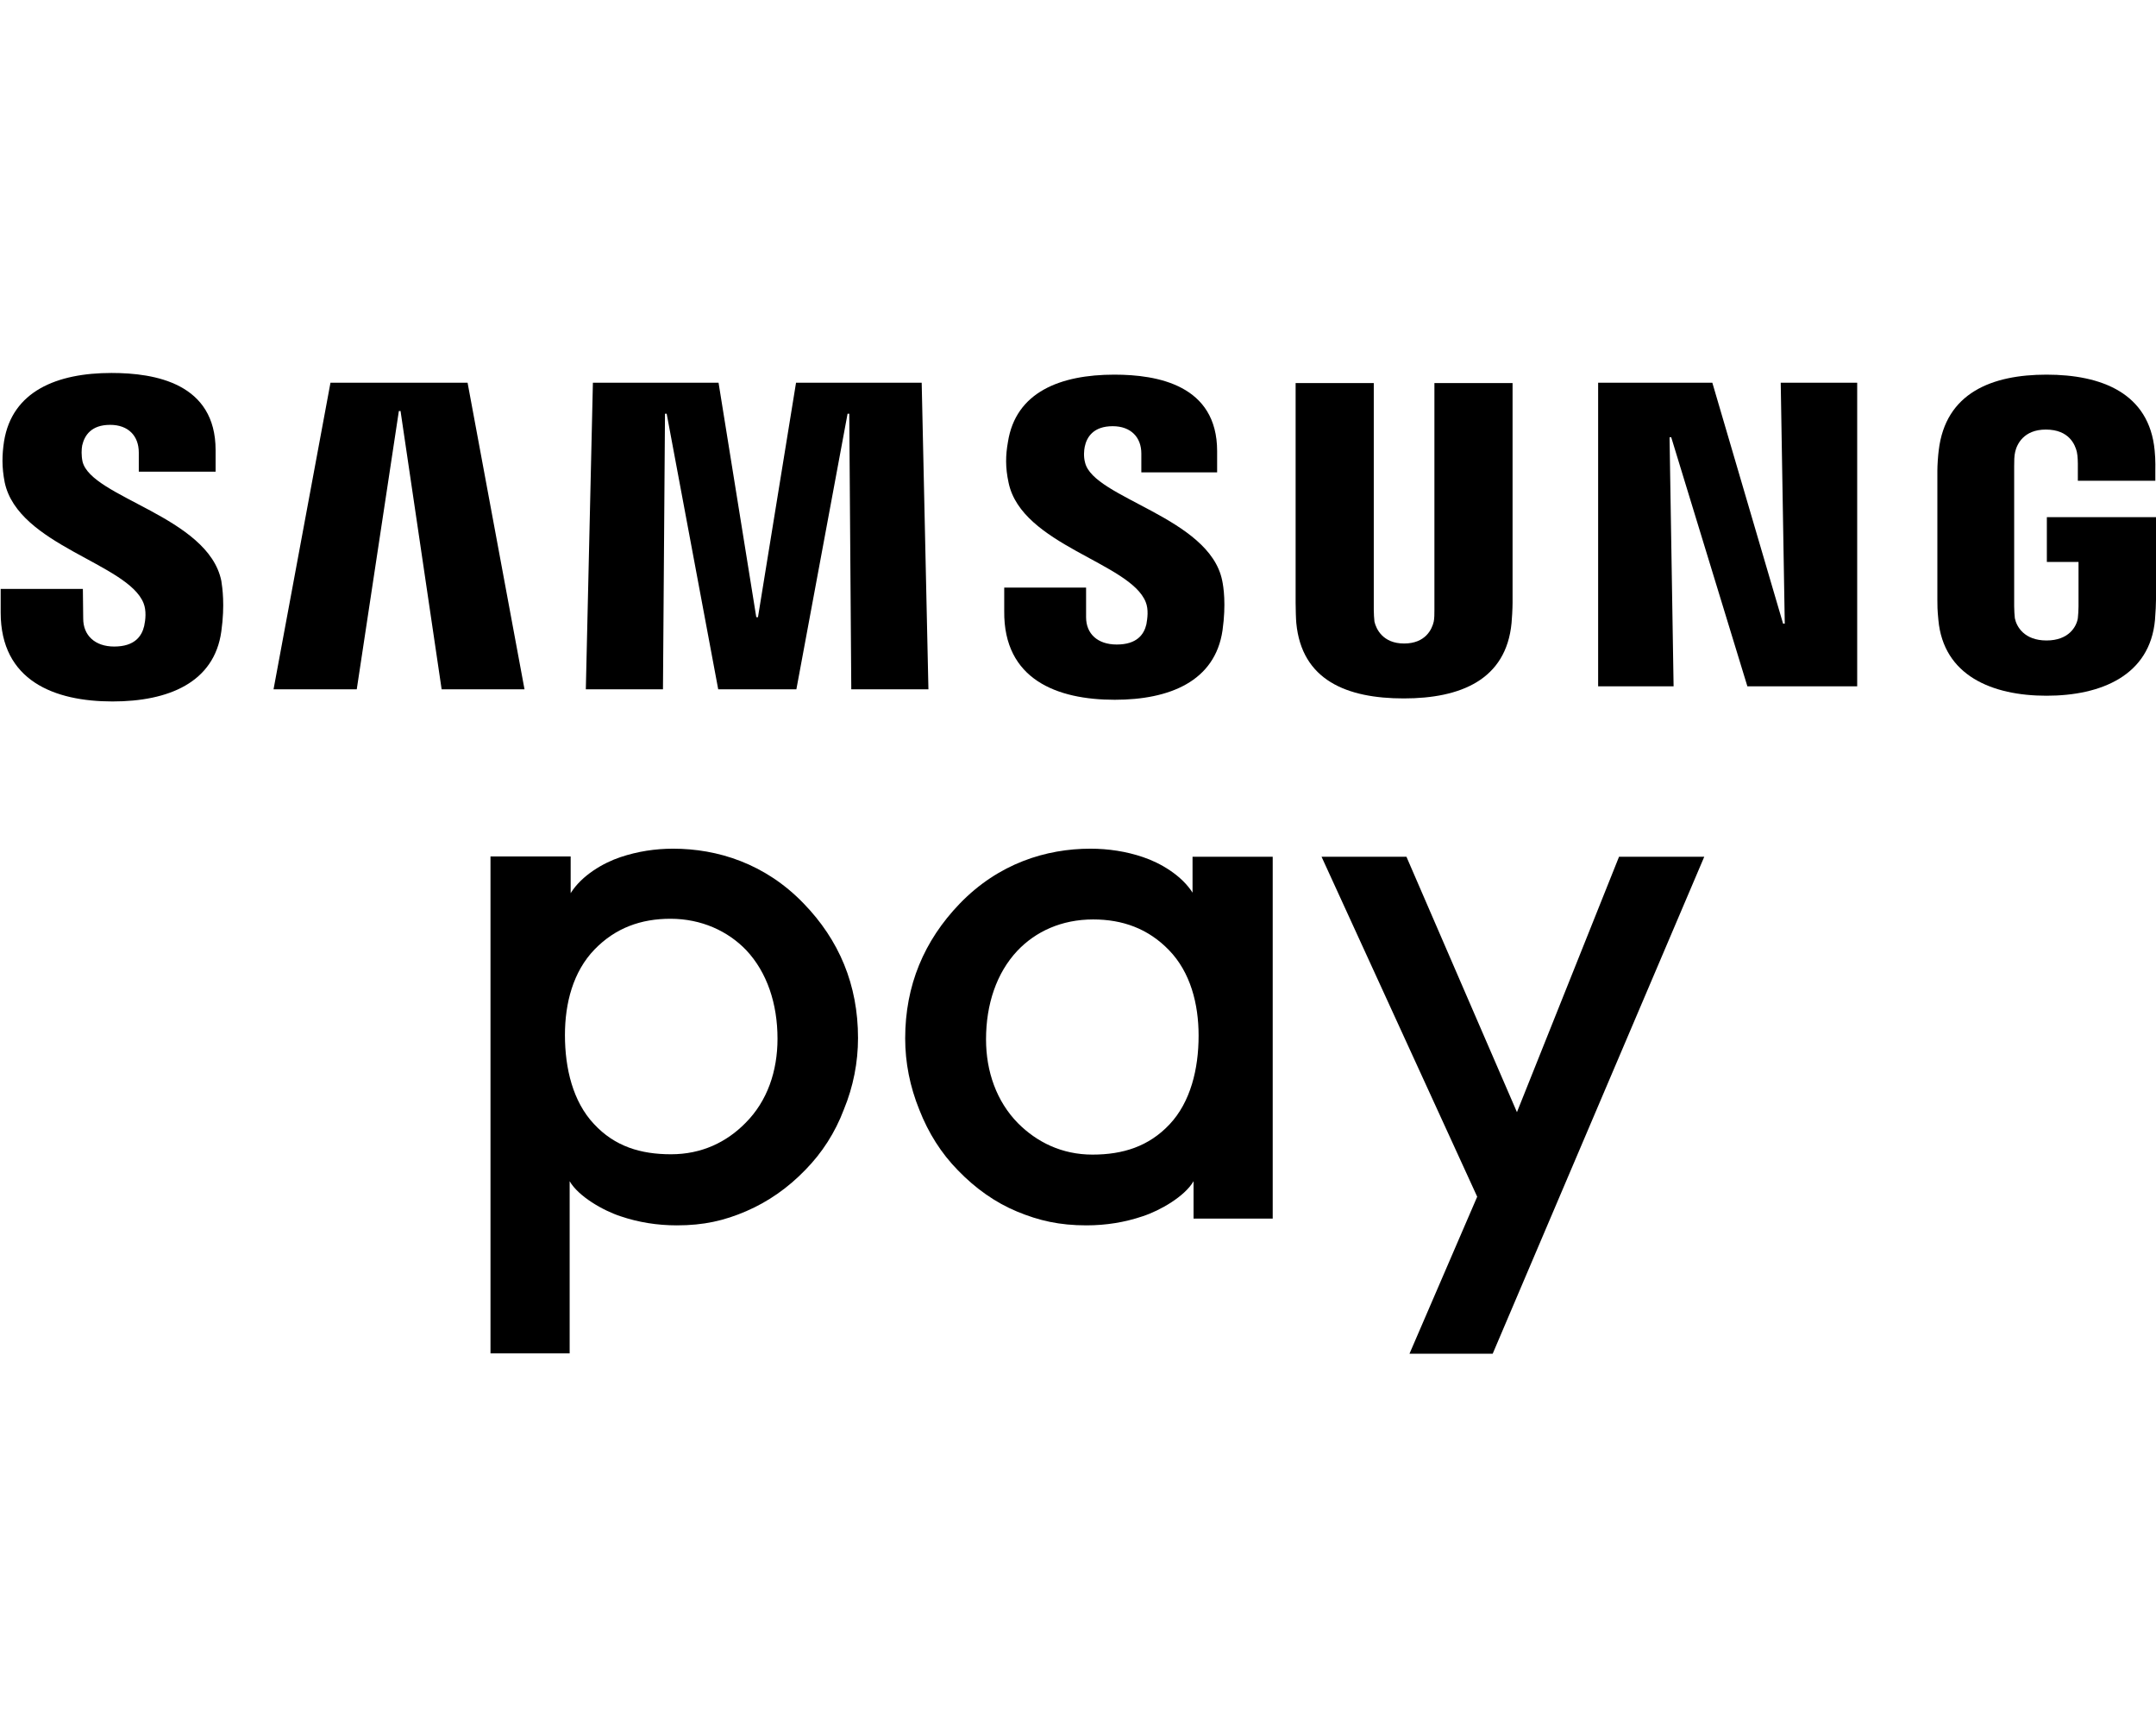 <?xml version="1.0" encoding="utf-8"?>
<!-- Generator: Adobe Illustrator 23.0.1, SVG Export Plug-In . SVG Version: 6.00 Build 0)  -->
<svg version="1.1" id="Layer_1" xmlns="http://www.w3.org/2000/svg" xmlns:xlink="http://www.w3.org/1999/xlink" x="0px" y="0px" viewBox="0 0 640 512" style="enable-background:new 0 0 640 512;" xml:space="preserve">
  <g>
    <path d="M199.8,251.9c-5.3,0-10.5,0.8-15.6,2.5c-5.1,1.7-11.5,5.4-14.8,10.7v-10.9h-23.8v147.5h23.5v-51.1
		c2.6,4.5,9.9,8.7,15.1,10.4c5.3,1.8,10.9,2.7,16.7,2.7c8,0,14.1-1.4,20.6-4.2c6.5-2.8,12.4-6.9,17.6-12.3c4.9-5,8.8-11,11.4-17.9
		c2.8-6.8,4.2-14,4.2-21.2c0-15.8-5.6-29.1-16.2-40C227.1,256.3,213,251.9,199.8,251.9 M221.3,333.3c-5.6,5.7-13,9.3-22.1,9.3
		c-9,0-16.7-2.3-22.9-9c-6.2-6.6-8.6-16.4-8.6-26.4c0-9.4,2.4-18.8,8.8-25.4c6.2-6.4,13.8-9.1,22.5-9.1c9.3,0,17.1,3.7,22.5,9.3
		c6.2,6.6,9.3,15.9,9.3,26.3C230.8,317.9,227.8,326.8,221.3,333.3" />
    <polygon points="450.3,330.1 417.5,254.3 392.3,254.3 438.5,355.2 418.4,401.8 443.1,401.8 505.9,254.3 480.6,254.3 	" />
    <path d="M354.1,265.1c-3.3-5.3-9.7-9-14.8-10.7c-5-1.7-10.3-2.5-15.6-2.5c-13.2,0-27.3,4.4-38.8,16.3c-10.6,11-16.2,24.3-16.2,40
		c0,7.2,1.4,14.3,4.2,21.2c2.7,6.9,6.5,12.9,11.4,17.9c5.2,5.4,11.1,9.6,17.6,12.3c6.5,2.7,12.6,4.1,20.6,4.1
		c5.8,0,11.4-0.9,16.7-2.7c5.2-1.7,12.5-5.9,15.1-10.4v11.1h23.5V254.3h-23.8V265.1z M347.2,333.7c-6.2,6.6-13.9,9-22.9,9
		c-9.1,0-16.5-3.7-22.1-9.3c-6.4-6.5-9.5-15.4-9.5-24.9c0-10.4,3.1-19.7,9.3-26.3c5.4-5.7,13.1-9.3,22.5-9.3
		c8.7,0,16.3,2.7,22.5,9.1c6.4,6.6,8.8,16,8.8,25.4C355.8,317.3,353.4,327.1,347.2,333.7" />
    <polygon points="529.8,185.1 529.3,185.1 508.3,113.6 474.4,113.6 474.4,203.7 496.8,203.7 495.6,129.8 496.1,129.8 518.7,203.7 
		551.3,203.7 551.3,113.6 528.6,113.6 	" />
    <polygon points="138.8,113.6 98.1,113.6 81.2,204.6 105.9,204.6 118.4,122 118.9,122 131.1,204.6 155.7,204.6 	" />
    <polygon points="197.4,122.8 197.9,122.8 213.2,204.6 236.4,204.6 251.6,122.8 252.1,122.8 252.7,204.6 275.6,204.6 273.6,113.6 
		236.3,113.6 225,183.2 224.5,183.2 213.3,113.6 176,113.6 173.9,204.6 196.8,204.6 	" />
    <path d="M448.7,184.9c0.1-0.9,0.3-4.3,0.3-6v-65.2h-23.2v67.3c0,1.2,0,2.5-0.2,3.5c-0.5,2.2-2.4,6.5-8.8,6.5
		c-6.3,0-8.3-4.3-8.8-6.5c-0.1-1-0.2-2.3-0.2-3.5v-67.3h-23.2v65.2c0,1.7,0.1,5.1,0.2,6c1.6,17,15,22.4,31.9,22.4
		C433.5,207.3,447.1,201.8,448.7,184.9" />
    <path d="M24.5,137c-0.4-1.9-0.3-3.7-0.1-4.8c0.7-3,2.7-6.1,8.3-6.1c5.4,0,8.5,3.3,8.5,8.2v5.7h22.8v-6.4
		c0-19.8-17.9-22.9-30.9-22.9c-16.2,0-29.5,5.4-31.9,20.3c-0.6,4-0.7,7.6,0.2,12.2c4,18.7,36.5,24,41.2,35.8c0.9,2.2,0.6,5,0.2,6.8
		c-0.7,3-2.8,6.1-8.9,6.1c-5.7,0-9.2-3.3-9.2-8.3l-0.1-8.8H0.2v7c0,20.3,16,26.4,33.2,26.4c16.6,0,30.2-5.6,32.3-20.8
		c1.1-7.9,0.3-13,0-15C61.8,153.3,27.1,147.7,24.5,137" />
    <path d="M330.9,207.7c16.3,0,29.8-5.5,32-20.6c1.1-7.8,0.3-12.9-0.1-14.8c-3.8-18.8-38.2-24.4-40.7-35c-0.5-1.8-0.3-3.7-0.1-4.7
		c0.6-2.9,2.6-6.1,8.3-6.1c5.4,0,8.5,3.3,8.5,8.1v5.6h22.5v-6.3c0-19.6-17.7-22.7-30.5-22.7c-16.1,0-29.3,5.2-31.6,20
		c-0.7,3.9-0.8,7.5,0.2,12.1c3.9,18.5,36.1,23.7,40.7,35.4c0.9,2.2,0.5,4.9,0.2,6.6c-0.7,3-2.8,6-8.8,6c-5.7,0-9.1-3.2-9.1-8.1v-8.8
		h-24.3v7C297.9,201.7,313.8,207.7,330.9,207.7" />
    <path d="M607.6,153.4v13.4h9.4V180c0,1.2-0.1,2.5-0.2,3.5c-0.4,2.5-2.7,6.6-9.3,6.6c-6.6,0-8.9-4.1-9.4-6.6c-0.1-1-0.2-2.3-0.2-3.5
		v-41.6c0-1.5,0-3.1,0.3-4.3c0.5-2.2,2.5-6.6,9.1-6.6c7,0,8.7,4.6,9.2,6.6c0.3,1.3,0.3,3.5,0.3,3.5v5.1h23l0-3c0,0,0.1-3.2-0.2-6
		c-1.6-17.1-15.9-22.5-32.1-22.5c-16.2,0-30,5.4-32,22.5c-0.2,1.5-0.4,4.3-0.4,6v38.3c0,1.7,0,3,0.3,6c1.5,16.5,15.9,22.5,32.1,22.5
		c16.2,0,30.7-6,32.2-22.5c0.2-3,0.3-4.3,0.3-6v-24.5H607.6z" />
  </g>
</svg>
